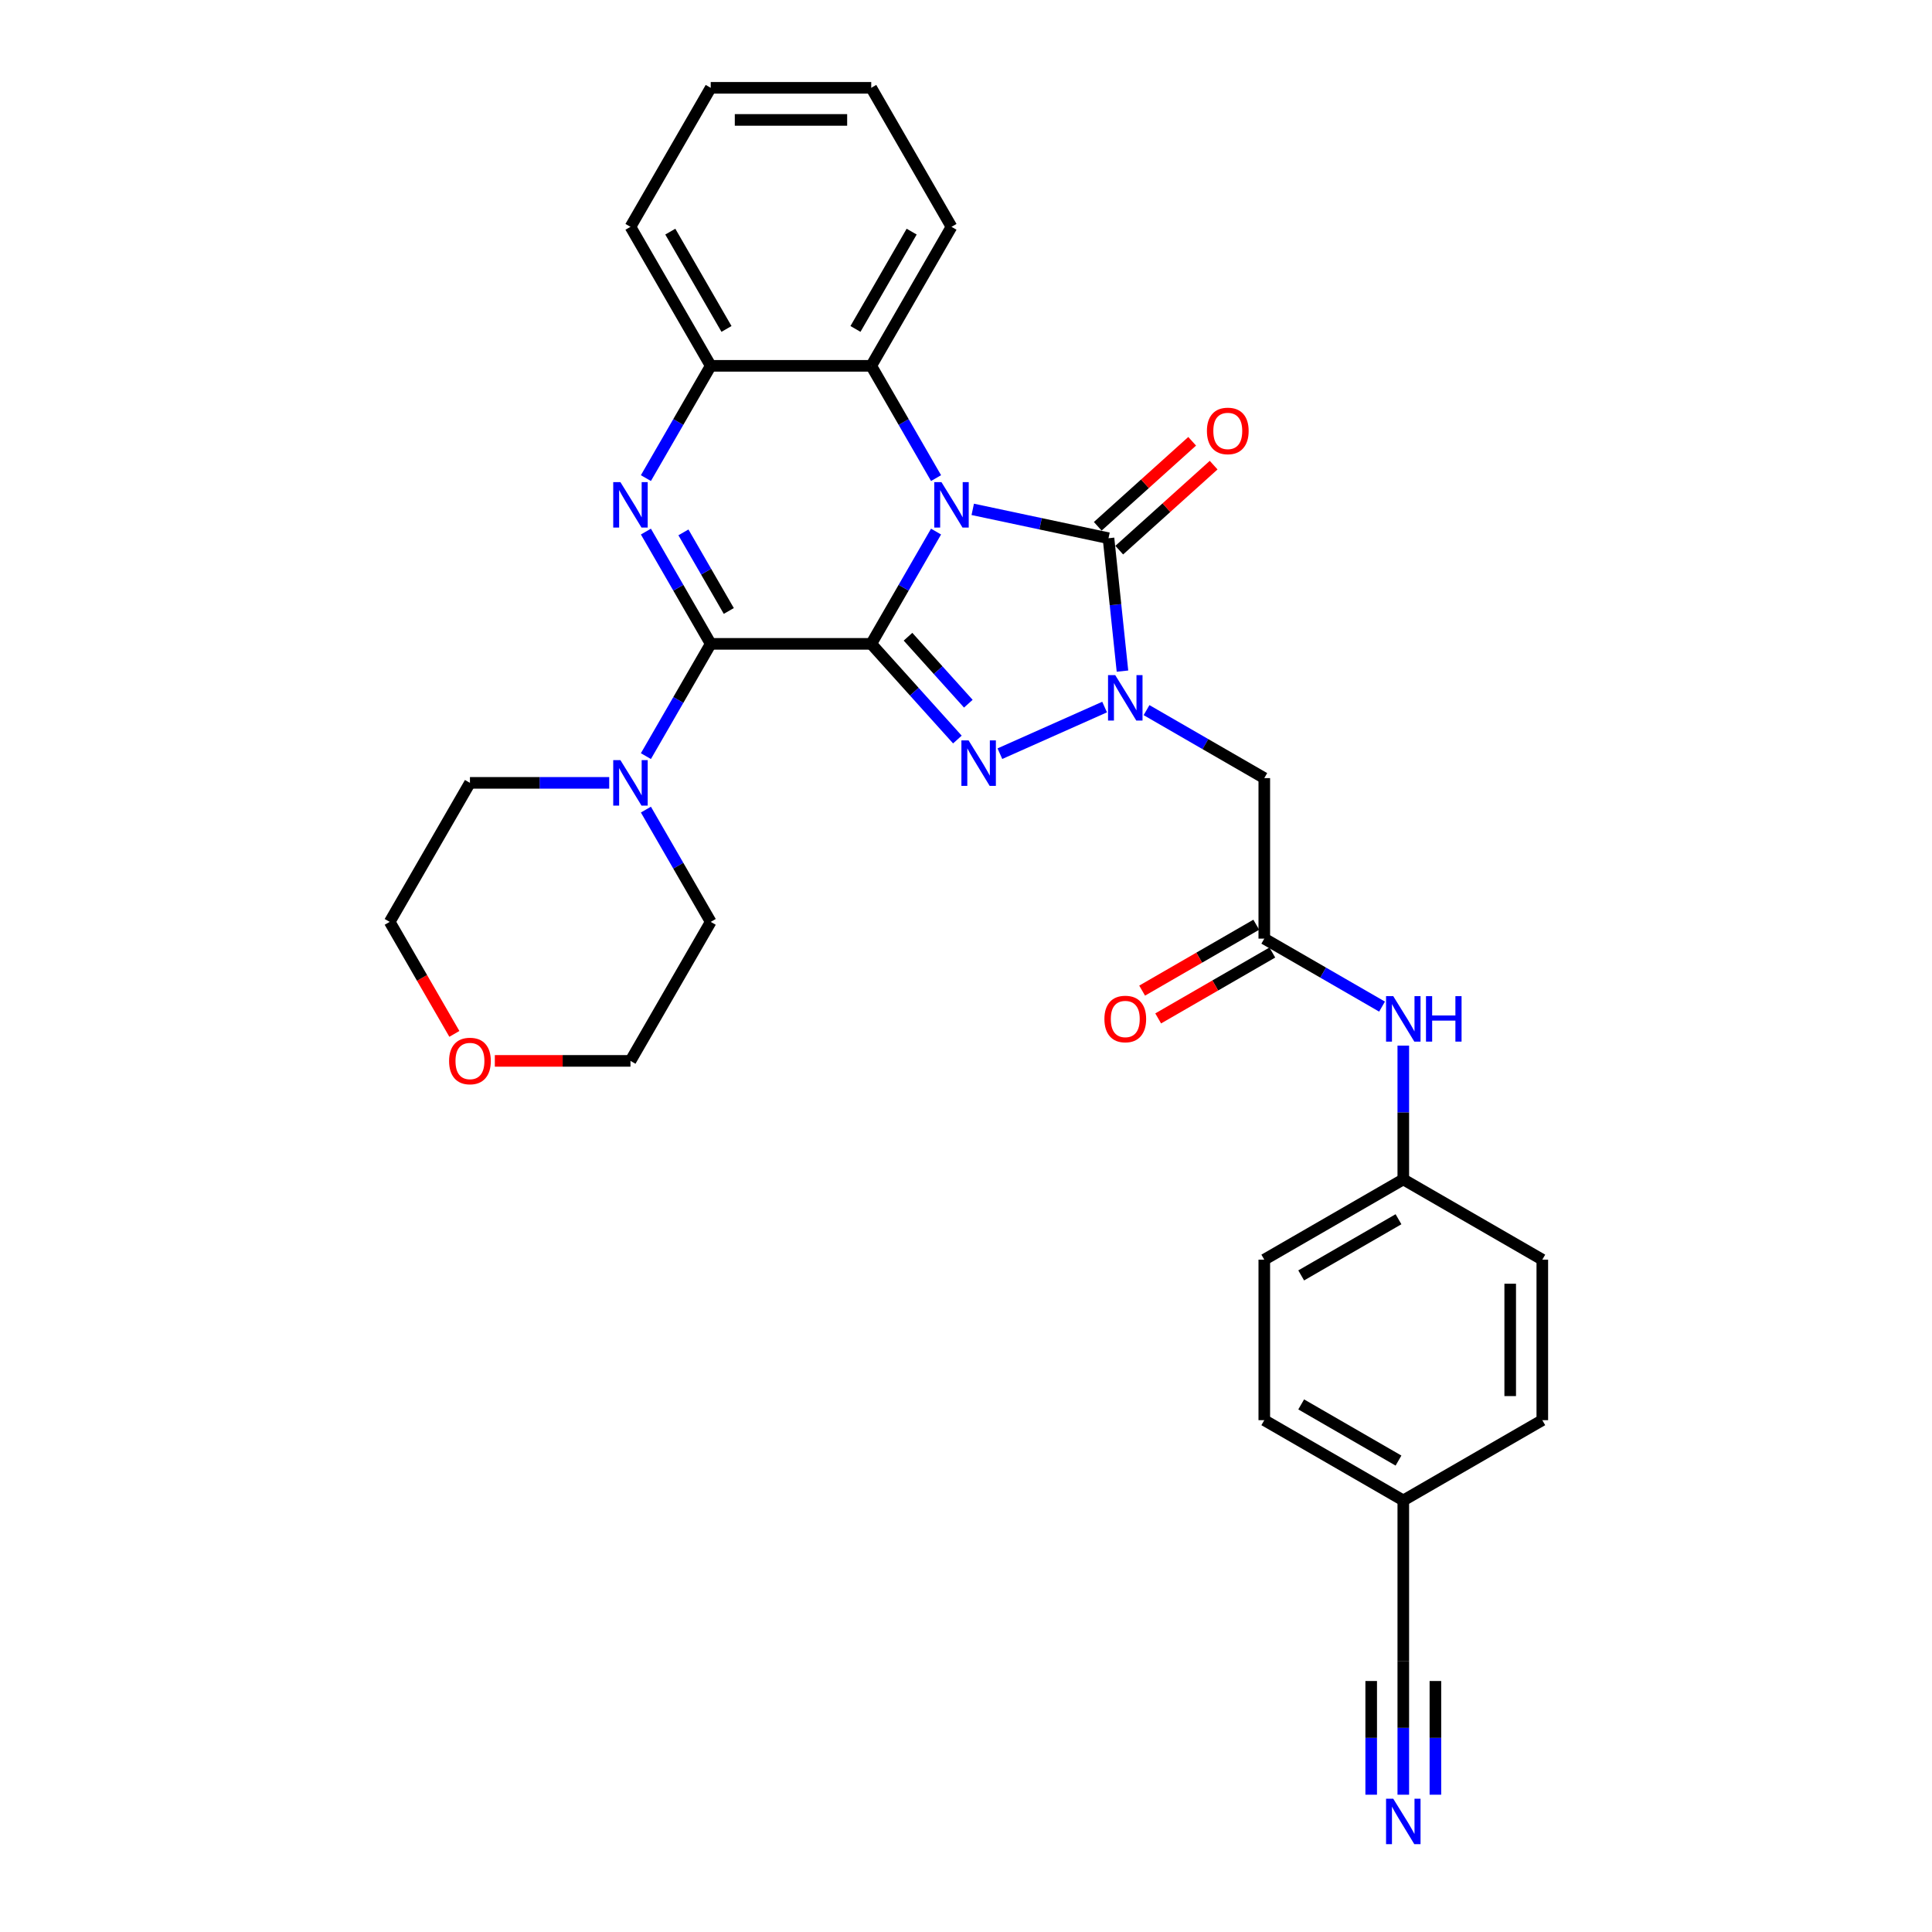 <?xml version='1.0' encoding='iso-8859-1'?>
<svg version='1.1' baseProfile='full'
              xmlns='http://www.w3.org/2000/svg'
                      xmlns:rdkit='http://www.rdkit.org/xml'
                      xmlns:xlink='http://www.w3.org/1999/xlink'
                  xml:space='preserve'
width='1000px' height='1000px' viewBox='0 0 1000 1000'>
<!-- END OF HEADER -->
<rect style='opacity:1.0;fill:#FFFFFF;stroke:none' width='1000' height='1000' x='0' y='0'> </rect>
<path class='bond-0' d='M 450.95,333.259 L 467.725,304.204' style='fill:none;fill-rule:evenodd;stroke:#000000;stroke-width:6px;stroke-linecap:butt;stroke-linejoin:miter;stroke-opacity:1' />
<path class='bond-0' d='M 467.725,304.204 L 484.5,275.149' style='fill:none;fill-rule:evenodd;stroke:#0000FF;stroke-width:6px;stroke-linecap:butt;stroke-linejoin:miter;stroke-opacity:1' />
<path class='bond-1' d='M 450.95,333.259 L 473.247,358.021' style='fill:none;fill-rule:evenodd;stroke:#000000;stroke-width:6px;stroke-linecap:butt;stroke-linejoin:miter;stroke-opacity:1' />
<path class='bond-1' d='M 473.247,358.021 L 495.543,382.784' style='fill:none;fill-rule:evenodd;stroke:#0000FF;stroke-width:6px;stroke-linecap:butt;stroke-linejoin:miter;stroke-opacity:1' />
<path class='bond-1' d='M 469.988,329.569 L 485.595,346.903' style='fill:none;fill-rule:evenodd;stroke:#000000;stroke-width:6px;stroke-linecap:butt;stroke-linejoin:miter;stroke-opacity:1' />
<path class='bond-1' d='M 485.595,346.903 L 501.203,364.236' style='fill:none;fill-rule:evenodd;stroke:#0000FF;stroke-width:6px;stroke-linecap:butt;stroke-linejoin:miter;stroke-opacity:1' />
<path class='bond-2' d='M 450.95,333.259 L 367.869,333.259' style='fill:none;fill-rule:evenodd;stroke:#000000;stroke-width:6px;stroke-linecap:butt;stroke-linejoin:miter;stroke-opacity:1' />
<path class='bond-4' d='M 503.491,263.646 L 538.625,271.113' style='fill:none;fill-rule:evenodd;stroke:#0000FF;stroke-width:6px;stroke-linecap:butt;stroke-linejoin:miter;stroke-opacity:1' />
<path class='bond-4' d='M 538.625,271.113 L 573.758,278.581' style='fill:none;fill-rule:evenodd;stroke:#000000;stroke-width:6px;stroke-linecap:butt;stroke-linejoin:miter;stroke-opacity:1' />
<path class='bond-6' d='M 484.5,247.466 L 467.725,218.411' style='fill:none;fill-rule:evenodd;stroke:#0000FF;stroke-width:6px;stroke-linecap:butt;stroke-linejoin:miter;stroke-opacity:1' />
<path class='bond-6' d='M 467.725,218.411 L 450.95,189.357' style='fill:none;fill-rule:evenodd;stroke:#000000;stroke-width:6px;stroke-linecap:butt;stroke-linejoin:miter;stroke-opacity:1' />
<path class='bond-3' d='M 517.543,390.103 L 571.743,365.972' style='fill:none;fill-rule:evenodd;stroke:#0000FF;stroke-width:6px;stroke-linecap:butt;stroke-linejoin:miter;stroke-opacity:1' />
<path class='bond-5' d='M 367.869,333.259 L 351.094,304.204' style='fill:none;fill-rule:evenodd;stroke:#000000;stroke-width:6px;stroke-linecap:butt;stroke-linejoin:miter;stroke-opacity:1' />
<path class='bond-5' d='M 351.094,304.204 L 334.319,275.149' style='fill:none;fill-rule:evenodd;stroke:#0000FF;stroke-width:6px;stroke-linecap:butt;stroke-linejoin:miter;stroke-opacity:1' />
<path class='bond-5' d='M 377.226,316.234 L 365.484,295.896' style='fill:none;fill-rule:evenodd;stroke:#000000;stroke-width:6px;stroke-linecap:butt;stroke-linejoin:miter;stroke-opacity:1' />
<path class='bond-5' d='M 365.484,295.896 L 353.742,275.557' style='fill:none;fill-rule:evenodd;stroke:#0000FF;stroke-width:6px;stroke-linecap:butt;stroke-linejoin:miter;stroke-opacity:1' />
<path class='bond-9' d='M 367.869,333.259 L 351.094,362.313' style='fill:none;fill-rule:evenodd;stroke:#000000;stroke-width:6px;stroke-linecap:butt;stroke-linejoin:miter;stroke-opacity:1' />
<path class='bond-9' d='M 351.094,362.313 L 334.319,391.368' style='fill:none;fill-rule:evenodd;stroke:#0000FF;stroke-width:6px;stroke-linecap:butt;stroke-linejoin:miter;stroke-opacity:1' />
<path class='bond-7' d='M 593.442,367.559 L 623.918,385.154' style='fill:none;fill-rule:evenodd;stroke:#0000FF;stroke-width:6px;stroke-linecap:butt;stroke-linejoin:miter;stroke-opacity:1' />
<path class='bond-7' d='M 623.918,385.154 L 654.393,402.749' style='fill:none;fill-rule:evenodd;stroke:#000000;stroke-width:6px;stroke-linecap:butt;stroke-linejoin:miter;stroke-opacity:1' />
<path class='bond-31' d='M 580.987,347.367 L 577.373,312.974' style='fill:none;fill-rule:evenodd;stroke:#0000FF;stroke-width:6px;stroke-linecap:butt;stroke-linejoin:miter;stroke-opacity:1' />
<path class='bond-31' d='M 577.373,312.974 L 573.758,278.581' style='fill:none;fill-rule:evenodd;stroke:#000000;stroke-width:6px;stroke-linecap:butt;stroke-linejoin:miter;stroke-opacity:1' />
<path class='bond-12' d='M 579.317,284.755 L 603.749,262.757' style='fill:none;fill-rule:evenodd;stroke:#000000;stroke-width:6px;stroke-linecap:butt;stroke-linejoin:miter;stroke-opacity:1' />
<path class='bond-12' d='M 603.749,262.757 L 628.181,240.758' style='fill:none;fill-rule:evenodd;stroke:#FF0000;stroke-width:6px;stroke-linecap:butt;stroke-linejoin:miter;stroke-opacity:1' />
<path class='bond-12' d='M 568.198,272.407 L 592.631,250.408' style='fill:none;fill-rule:evenodd;stroke:#000000;stroke-width:6px;stroke-linecap:butt;stroke-linejoin:miter;stroke-opacity:1' />
<path class='bond-12' d='M 592.631,250.408 L 617.063,228.41' style='fill:none;fill-rule:evenodd;stroke:#FF0000;stroke-width:6px;stroke-linecap:butt;stroke-linejoin:miter;stroke-opacity:1' />
<path class='bond-8' d='M 334.319,247.466 L 351.094,218.411' style='fill:none;fill-rule:evenodd;stroke:#0000FF;stroke-width:6px;stroke-linecap:butt;stroke-linejoin:miter;stroke-opacity:1' />
<path class='bond-8' d='M 351.094,218.411 L 367.869,189.357' style='fill:none;fill-rule:evenodd;stroke:#000000;stroke-width:6px;stroke-linecap:butt;stroke-linejoin:miter;stroke-opacity:1' />
<path class='bond-25' d='M 450.95,189.357 L 492.491,117.406' style='fill:none;fill-rule:evenodd;stroke:#000000;stroke-width:6px;stroke-linecap:butt;stroke-linejoin:miter;stroke-opacity:1' />
<path class='bond-25' d='M 442.791,170.256 L 471.87,119.89' style='fill:none;fill-rule:evenodd;stroke:#000000;stroke-width:6px;stroke-linecap:butt;stroke-linejoin:miter;stroke-opacity:1' />
<path class='bond-32' d='M 450.95,189.357 L 367.869,189.357' style='fill:none;fill-rule:evenodd;stroke:#000000;stroke-width:6px;stroke-linecap:butt;stroke-linejoin:miter;stroke-opacity:1' />
<path class='bond-10' d='M 654.393,402.749 L 654.393,485.831' style='fill:none;fill-rule:evenodd;stroke:#000000;stroke-width:6px;stroke-linecap:butt;stroke-linejoin:miter;stroke-opacity:1' />
<path class='bond-26' d='M 367.869,189.357 L 326.328,117.406' style='fill:none;fill-rule:evenodd;stroke:#000000;stroke-width:6px;stroke-linecap:butt;stroke-linejoin:miter;stroke-opacity:1' />
<path class='bond-26' d='M 376.028,170.256 L 346.949,119.89' style='fill:none;fill-rule:evenodd;stroke:#000000;stroke-width:6px;stroke-linecap:butt;stroke-linejoin:miter;stroke-opacity:1' />
<path class='bond-23' d='M 334.319,419.051 L 351.094,448.106' style='fill:none;fill-rule:evenodd;stroke:#0000FF;stroke-width:6px;stroke-linecap:butt;stroke-linejoin:miter;stroke-opacity:1' />
<path class='bond-23' d='M 351.094,448.106 L 367.869,477.161' style='fill:none;fill-rule:evenodd;stroke:#000000;stroke-width:6px;stroke-linecap:butt;stroke-linejoin:miter;stroke-opacity:1' />
<path class='bond-24' d='M 315.328,405.21 L 279.287,405.21' style='fill:none;fill-rule:evenodd;stroke:#0000FF;stroke-width:6px;stroke-linecap:butt;stroke-linejoin:miter;stroke-opacity:1' />
<path class='bond-24' d='M 279.287,405.21 L 243.246,405.21' style='fill:none;fill-rule:evenodd;stroke:#000000;stroke-width:6px;stroke-linecap:butt;stroke-linejoin:miter;stroke-opacity:1' />
<path class='bond-14' d='M 654.393,485.831 L 684.869,503.426' style='fill:none;fill-rule:evenodd;stroke:#000000;stroke-width:6px;stroke-linecap:butt;stroke-linejoin:miter;stroke-opacity:1' />
<path class='bond-14' d='M 684.869,503.426 L 715.344,521.021' style='fill:none;fill-rule:evenodd;stroke:#0000FF;stroke-width:6px;stroke-linecap:butt;stroke-linejoin:miter;stroke-opacity:1' />
<path class='bond-15' d='M 650.239,478.636 L 620.702,495.689' style='fill:none;fill-rule:evenodd;stroke:#000000;stroke-width:6px;stroke-linecap:butt;stroke-linejoin:miter;stroke-opacity:1' />
<path class='bond-15' d='M 620.702,495.689 L 591.166,512.742' style='fill:none;fill-rule:evenodd;stroke:#FF0000;stroke-width:6px;stroke-linecap:butt;stroke-linejoin:miter;stroke-opacity:1' />
<path class='bond-15' d='M 658.547,493.026 L 629.011,510.079' style='fill:none;fill-rule:evenodd;stroke:#000000;stroke-width:6px;stroke-linecap:butt;stroke-linejoin:miter;stroke-opacity:1' />
<path class='bond-15' d='M 629.011,510.079 L 599.474,527.132' style='fill:none;fill-rule:evenodd;stroke:#FF0000;stroke-width:6px;stroke-linecap:butt;stroke-linejoin:miter;stroke-opacity:1' />
<path class='bond-11' d='M 726.344,928.94 L 726.344,894.319' style='fill:none;fill-rule:evenodd;stroke:#0000FF;stroke-width:6px;stroke-linecap:butt;stroke-linejoin:miter;stroke-opacity:1' />
<path class='bond-11' d='M 726.344,894.319 L 726.344,859.699' style='fill:none;fill-rule:evenodd;stroke:#000000;stroke-width:6px;stroke-linecap:butt;stroke-linejoin:miter;stroke-opacity:1' />
<path class='bond-11' d='M 742.961,928.94 L 742.961,899.512' style='fill:none;fill-rule:evenodd;stroke:#0000FF;stroke-width:6px;stroke-linecap:butt;stroke-linejoin:miter;stroke-opacity:1' />
<path class='bond-11' d='M 742.961,899.512 L 742.961,870.085' style='fill:none;fill-rule:evenodd;stroke:#000000;stroke-width:6px;stroke-linecap:butt;stroke-linejoin:miter;stroke-opacity:1' />
<path class='bond-11' d='M 709.728,928.94 L 709.728,899.512' style='fill:none;fill-rule:evenodd;stroke:#0000FF;stroke-width:6px;stroke-linecap:butt;stroke-linejoin:miter;stroke-opacity:1' />
<path class='bond-11' d='M 709.728,899.512 L 709.728,870.085' style='fill:none;fill-rule:evenodd;stroke:#000000;stroke-width:6px;stroke-linecap:butt;stroke-linejoin:miter;stroke-opacity:1' />
<path class='bond-13' d='M 726.344,859.699 L 726.344,776.617' style='fill:none;fill-rule:evenodd;stroke:#000000;stroke-width:6px;stroke-linecap:butt;stroke-linejoin:miter;stroke-opacity:1' />
<path class='bond-18' d='M 726.344,541.213 L 726.344,575.833' style='fill:none;fill-rule:evenodd;stroke:#0000FF;stroke-width:6px;stroke-linecap:butt;stroke-linejoin:miter;stroke-opacity:1' />
<path class='bond-18' d='M 726.344,575.833 L 726.344,610.454' style='fill:none;fill-rule:evenodd;stroke:#000000;stroke-width:6px;stroke-linecap:butt;stroke-linejoin:miter;stroke-opacity:1' />
<path class='bond-16' d='M 235.178,535.137 L 218.441,506.149' style='fill:none;fill-rule:evenodd;stroke:#FF0000;stroke-width:6px;stroke-linecap:butt;stroke-linejoin:miter;stroke-opacity:1' />
<path class='bond-16' d='M 218.441,506.149 L 201.705,477.161' style='fill:none;fill-rule:evenodd;stroke:#000000;stroke-width:6px;stroke-linecap:butt;stroke-linejoin:miter;stroke-opacity:1' />
<path class='bond-33' d='M 256.123,549.112 L 291.226,549.112' style='fill:none;fill-rule:evenodd;stroke:#FF0000;stroke-width:6px;stroke-linecap:butt;stroke-linejoin:miter;stroke-opacity:1' />
<path class='bond-33' d='M 291.226,549.112 L 326.328,549.112' style='fill:none;fill-rule:evenodd;stroke:#000000;stroke-width:6px;stroke-linecap:butt;stroke-linejoin:miter;stroke-opacity:1' />
<path class='bond-17' d='M 726.344,776.617 L 654.393,735.076' style='fill:none;fill-rule:evenodd;stroke:#000000;stroke-width:6px;stroke-linecap:butt;stroke-linejoin:miter;stroke-opacity:1' />
<path class='bond-17' d='M 723.86,755.996 L 673.494,726.917' style='fill:none;fill-rule:evenodd;stroke:#000000;stroke-width:6px;stroke-linecap:butt;stroke-linejoin:miter;stroke-opacity:1' />
<path class='bond-35' d='M 726.344,776.617 L 798.295,735.076' style='fill:none;fill-rule:evenodd;stroke:#000000;stroke-width:6px;stroke-linecap:butt;stroke-linejoin:miter;stroke-opacity:1' />
<path class='bond-21' d='M 726.344,610.454 L 798.295,651.995' style='fill:none;fill-rule:evenodd;stroke:#000000;stroke-width:6px;stroke-linecap:butt;stroke-linejoin:miter;stroke-opacity:1' />
<path class='bond-22' d='M 726.344,610.454 L 654.393,651.995' style='fill:none;fill-rule:evenodd;stroke:#000000;stroke-width:6px;stroke-linecap:butt;stroke-linejoin:miter;stroke-opacity:1' />
<path class='bond-22' d='M 723.86,631.075 L 673.494,660.154' style='fill:none;fill-rule:evenodd;stroke:#000000;stroke-width:6px;stroke-linecap:butt;stroke-linejoin:miter;stroke-opacity:1' />
<path class='bond-19' d='M 798.295,735.076 L 798.295,651.995' style='fill:none;fill-rule:evenodd;stroke:#000000;stroke-width:6px;stroke-linecap:butt;stroke-linejoin:miter;stroke-opacity:1' />
<path class='bond-19' d='M 781.679,722.614 L 781.679,664.457' style='fill:none;fill-rule:evenodd;stroke:#000000;stroke-width:6px;stroke-linecap:butt;stroke-linejoin:miter;stroke-opacity:1' />
<path class='bond-20' d='M 654.393,735.076 L 654.393,651.995' style='fill:none;fill-rule:evenodd;stroke:#000000;stroke-width:6px;stroke-linecap:butt;stroke-linejoin:miter;stroke-opacity:1' />
<path class='bond-28' d='M 367.869,477.161 L 326.328,549.112' style='fill:none;fill-rule:evenodd;stroke:#000000;stroke-width:6px;stroke-linecap:butt;stroke-linejoin:miter;stroke-opacity:1' />
<path class='bond-27' d='M 243.246,405.21 L 201.705,477.161' style='fill:none;fill-rule:evenodd;stroke:#000000;stroke-width:6px;stroke-linecap:butt;stroke-linejoin:miter;stroke-opacity:1' />
<path class='bond-29' d='M 492.491,117.406 L 450.95,45.455' style='fill:none;fill-rule:evenodd;stroke:#000000;stroke-width:6px;stroke-linecap:butt;stroke-linejoin:miter;stroke-opacity:1' />
<path class='bond-30' d='M 326.328,117.406 L 367.869,45.455' style='fill:none;fill-rule:evenodd;stroke:#000000;stroke-width:6px;stroke-linecap:butt;stroke-linejoin:miter;stroke-opacity:1' />
<path class='bond-34' d='M 450.95,45.455 L 367.869,45.455' style='fill:none;fill-rule:evenodd;stroke:#000000;stroke-width:6px;stroke-linecap:butt;stroke-linejoin:miter;stroke-opacity:1' />
<path class='bond-34' d='M 438.488,62.071 L 380.331,62.071' style='fill:none;fill-rule:evenodd;stroke:#000000;stroke-width:6px;stroke-linecap:butt;stroke-linejoin:miter;stroke-opacity:1' />
<path  class='atom-1' d='M 487.29 249.543
L 495 262.005
Q 495.765 263.235, 496.994 265.462
Q 498.224 267.688, 498.29 267.821
L 498.29 249.543
L 501.414 249.543
L 501.414 273.072
L 498.191 273.072
L 489.916 259.447
Q 488.952 257.851, 487.922 256.024
Q 486.925 254.196, 486.626 253.631
L 486.626 273.072
L 483.568 273.072
L 483.568 249.543
L 487.29 249.543
' fill='#0000FF'/>
<path  class='atom-2' d='M 501.342 383.236
L 509.052 395.698
Q 509.816 396.928, 511.046 399.155
Q 512.276 401.381, 512.342 401.514
L 512.342 383.236
L 515.466 383.236
L 515.466 406.765
L 512.242 406.765
L 503.968 393.139
Q 503.004 391.544, 501.974 389.716
Q 500.977 387.889, 500.677 387.324
L 500.677 406.765
L 497.62 406.765
L 497.62 383.236
L 501.342 383.236
' fill='#0000FF'/>
<path  class='atom-4' d='M 577.241 349.444
L 584.951 361.906
Q 585.716 363.135, 586.945 365.362
Q 588.175 367.589, 588.241 367.722
L 588.241 349.444
L 591.365 349.444
L 591.365 372.972
L 588.142 372.972
L 579.867 359.347
Q 578.903 357.752, 577.873 355.924
Q 576.876 354.096, 576.577 353.531
L 576.577 372.972
L 573.519 372.972
L 573.519 349.444
L 577.241 349.444
' fill='#0000FF'/>
<path  class='atom-6' d='M 321.127 249.543
L 328.837 262.005
Q 329.601 263.235, 330.831 265.462
Q 332.06 267.688, 332.127 267.821
L 332.127 249.543
L 335.251 249.543
L 335.251 273.072
L 332.027 273.072
L 323.752 259.447
Q 322.788 257.851, 321.758 256.024
Q 320.761 254.196, 320.462 253.631
L 320.462 273.072
L 317.405 273.072
L 317.405 249.543
L 321.127 249.543
' fill='#0000FF'/>
<path  class='atom-10' d='M 321.127 393.445
L 328.837 405.907
Q 329.601 407.137, 330.831 409.364
Q 332.06 411.59, 332.127 411.723
L 332.127 393.445
L 335.251 393.445
L 335.251 416.974
L 332.027 416.974
L 323.752 403.349
Q 322.788 401.753, 321.758 399.926
Q 320.761 398.098, 320.462 397.533
L 320.462 416.974
L 317.405 416.974
L 317.405 393.445
L 321.127 393.445
' fill='#0000FF'/>
<path  class='atom-12' d='M 721.143 931.017
L 728.853 943.479
Q 729.618 944.709, 730.847 946.935
Q 732.077 949.162, 732.143 949.295
L 732.143 931.017
L 735.267 931.017
L 735.267 954.545
L 732.044 954.545
L 723.769 940.92
Q 722.805 939.325, 721.775 937.497
Q 720.778 935.669, 720.479 935.104
L 720.479 954.545
L 717.421 954.545
L 717.421 931.017
L 721.143 931.017
' fill='#0000FF'/>
<path  class='atom-13' d='M 624.699 223.055
Q 624.699 217.406, 627.49 214.248
Q 630.282 211.091, 635.5 211.091
Q 640.717 211.091, 643.509 214.248
Q 646.3 217.406, 646.3 223.055
Q 646.3 228.771, 643.475 232.028
Q 640.651 235.252, 635.5 235.252
Q 630.315 235.252, 627.49 232.028
Q 624.699 228.804, 624.699 223.055
M 635.5 232.593
Q 639.089 232.593, 641.016 230.2
Q 642.977 227.774, 642.977 223.055
Q 642.977 218.436, 641.016 216.109
Q 639.089 213.75, 635.5 213.75
Q 631.91 213.75, 629.95 216.076
Q 628.022 218.403, 628.022 223.055
Q 628.022 227.807, 629.95 230.2
Q 631.91 232.593, 635.5 232.593
' fill='#FF0000'/>
<path  class='atom-15' d='M 721.143 515.607
L 728.853 528.07
Q 729.618 529.299, 730.847 531.526
Q 732.077 533.752, 732.143 533.885
L 732.143 515.607
L 735.267 515.607
L 735.267 539.136
L 732.044 539.136
L 723.769 525.511
Q 722.805 523.916, 721.775 522.088
Q 720.778 520.26, 720.479 519.695
L 720.479 539.136
L 717.421 539.136
L 717.421 515.607
L 721.143 515.607
' fill='#0000FF'/>
<path  class='atom-15' d='M 738.092 515.607
L 741.282 515.607
L 741.282 525.61
L 753.313 525.61
L 753.313 515.607
L 756.503 515.607
L 756.503 539.136
L 753.313 539.136
L 753.313 528.269
L 741.282 528.269
L 741.282 539.136
L 738.092 539.136
L 738.092 515.607
' fill='#0000FF'/>
<path  class='atom-16' d='M 571.641 527.438
Q 571.641 521.789, 574.433 518.632
Q 577.225 515.474, 582.442 515.474
Q 587.66 515.474, 590.451 518.632
Q 593.243 521.789, 593.243 527.438
Q 593.243 533.154, 590.418 536.411
Q 587.593 539.635, 582.442 539.635
Q 577.258 539.635, 574.433 536.411
Q 571.641 533.187, 571.641 527.438
M 582.442 536.976
Q 586.031 536.976, 587.959 534.583
Q 589.919 532.157, 589.919 527.438
Q 589.919 522.819, 587.959 520.493
Q 586.031 518.133, 582.442 518.133
Q 578.853 518.133, 576.892 520.459
Q 574.965 522.786, 574.965 527.438
Q 574.965 532.19, 576.892 534.583
Q 578.853 536.976, 582.442 536.976
' fill='#FF0000'/>
<path  class='atom-17' d='M 232.445 549.178
Q 232.445 543.528, 235.237 540.371
Q 238.028 537.214, 243.246 537.214
Q 248.463 537.214, 251.255 540.371
Q 254.046 543.528, 254.046 549.178
Q 254.046 554.894, 251.222 558.151
Q 248.397 561.374, 243.246 561.374
Q 238.061 561.374, 235.237 558.151
Q 232.445 554.927, 232.445 549.178
M 243.246 558.716
Q 246.835 558.716, 248.762 556.323
Q 250.723 553.897, 250.723 549.178
Q 250.723 544.559, 248.762 542.232
Q 246.835 539.873, 243.246 539.873
Q 239.657 539.873, 237.696 542.199
Q 235.768 544.525, 235.768 549.178
Q 235.768 553.93, 237.696 556.323
Q 239.657 558.716, 243.246 558.716
' fill='#FF0000'/>
</svg>
